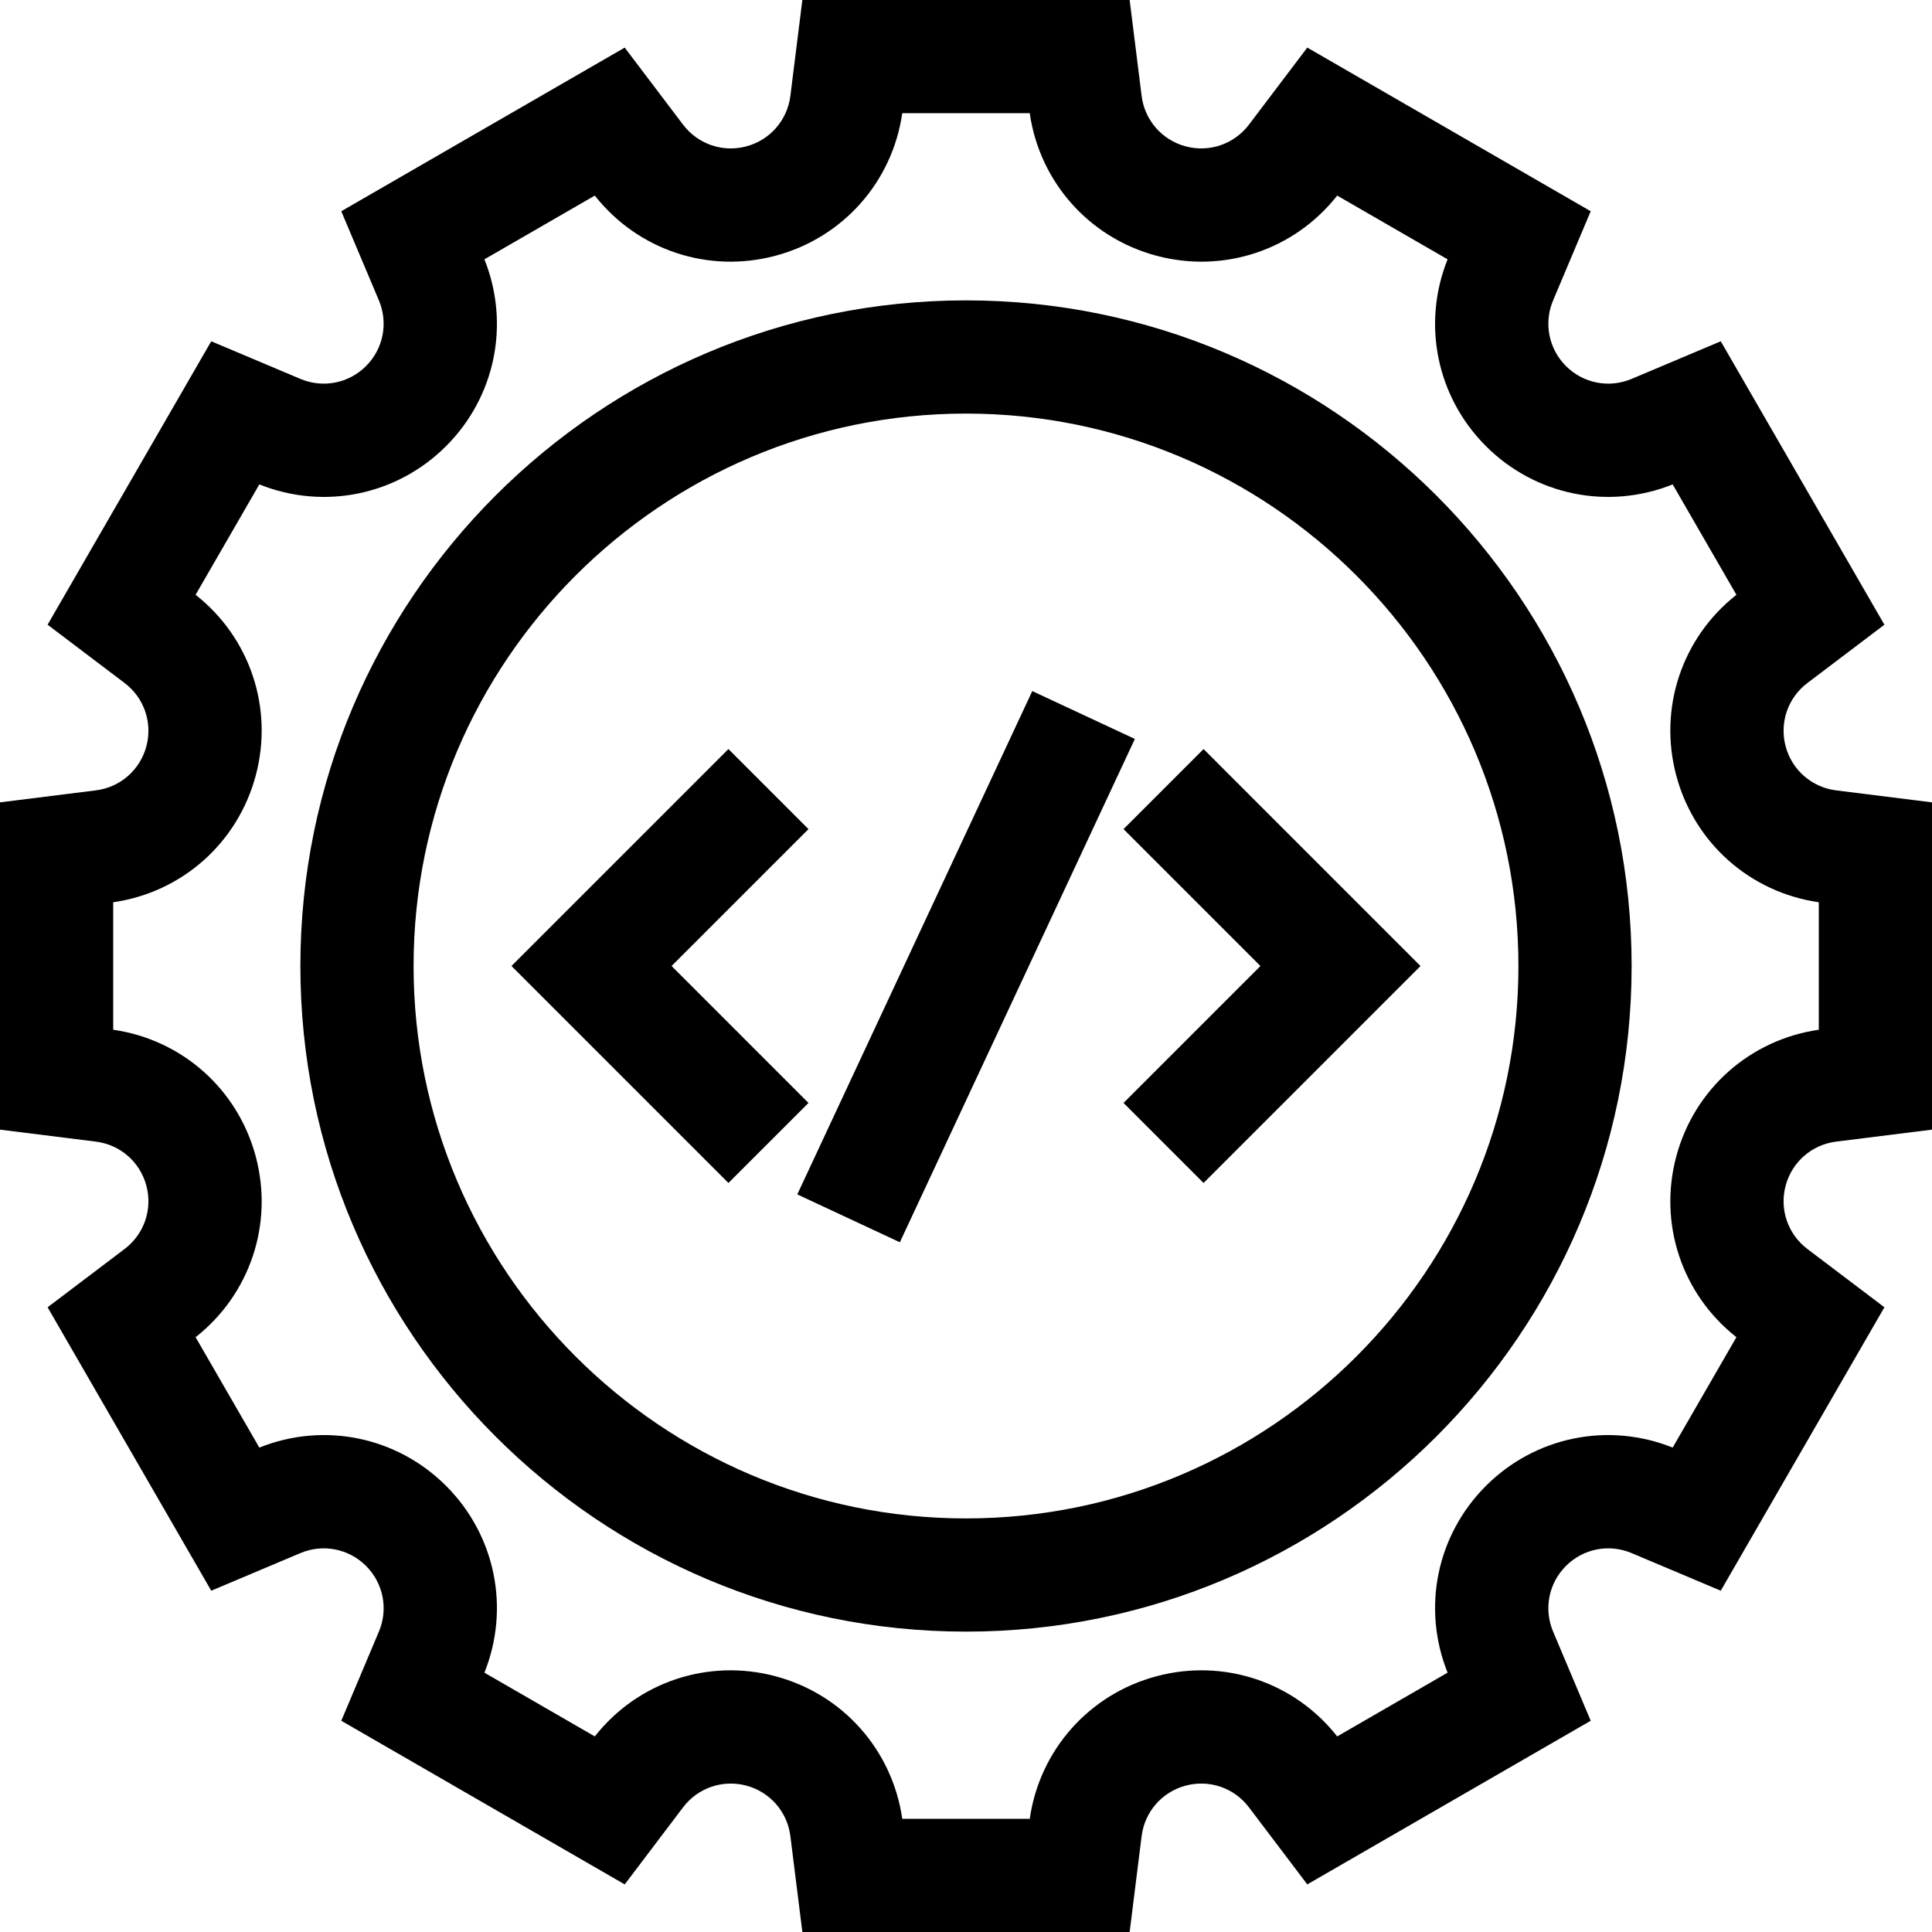 <svg xmlns="http://www.w3.org/2000/svg" id="Capa_1" height="512" viewBox="0 0 512 512" width="512"><g><path d="m486.598 302.542 25.402-3.175v-86.733l-25.401-3.175c-6.453-.807-11.708-5.387-13.387-11.669-1.677-6.274.585-12.862 5.764-16.782l20.41-15.451-43.367-75.113-23.624 9.967c-5.982 2.523-12.812 1.187-17.404-3.403-4.59-4.59-5.926-11.422-3.402-17.403l9.967-23.625-75.113-43.367-15.451 20.411c-3.92 5.178-10.507 7.438-16.782 5.763-6.282-1.679-10.862-6.934-11.669-13.386l-3.174-25.401h-86.733l-3.175 25.401c-.807 6.453-5.387 11.708-11.669 13.387-6.278 1.676-12.862-.585-16.781-5.763l-15.451-20.411-75.115 43.366 9.967 23.624c2.523 5.981 1.188 12.813-3.403 17.404-4.59 4.59-11.42 5.926-17.403 3.402l-23.624-9.967-43.367 75.113 20.411 15.451c5.178 3.919 7.44 10.507 5.763 16.781-1.679 6.282-6.934 10.863-13.386 11.669l-25.401 3.176v86.733l25.401 3.175c6.453.807 11.708 5.387 13.387 11.669 1.677 6.274-.585 12.862-5.764 16.782l-20.41 15.451 43.367 75.113 23.624-9.967c5.983-2.522 12.813-1.187 17.404 3.403 4.59 4.59 5.926 11.422 3.402 17.403l-9.967 23.624 75.113 43.367 15.451-20.411c3.919-5.178 10.505-7.439 16.782-5.763 6.282 1.679 10.862 6.934 11.669 13.386l3.174 25.402h86.733l3.175-25.401c.807-6.453 5.387-11.708 11.669-13.387 6.276-1.678 12.862.585 16.782 5.764l15.451 20.41 75.113-43.367-9.967-23.624c-2.523-5.981-1.188-12.813 3.403-17.404 4.59-4.59 11.421-5.926 17.403-3.402l23.624 9.967 43.367-75.113-20.411-15.451c-5.178-3.919-7.44-10.507-5.763-16.781 1.679-6.282 6.934-10.862 13.386-11.669zm-26.431 51.829-16.891 29.256c-17.093-6.852-36.435-2.912-49.498 10.152-13.063 13.062-17.003 32.405-10.151 49.497l-29.256 16.891c-11.375-14.453-30.077-20.704-47.906-15.938-17.852 4.771-30.945 19.543-33.573 37.771h-33.783c-2.628-18.228-15.721-33-33.572-37.771-17.829-4.766-36.533 1.485-47.907 15.938l-29.256-16.891c6.851-17.092 2.911-36.435-10.152-49.498s-32.405-17.003-49.497-10.151l-16.891-29.256c14.453-11.375 20.704-30.078 15.938-47.907-4.773-17.852-19.545-30.944-37.772-33.572v-33.783c18.227-2.628 32.999-15.721 37.771-33.572 4.766-17.83-1.485-36.532-15.938-47.907l16.891-29.256c17.092 6.851 36.434 2.911 49.498-10.152 13.063-13.062 17.002-32.405 10.151-49.497l29.256-16.892c11.376 14.454 30.08 20.708 47.907 15.938 17.851-4.771 30.944-19.543 33.572-37.771h33.783c2.628 18.228 15.721 33 33.572 37.771 17.829 4.767 36.533-1.485 47.908-15.938l29.256 16.892c-6.852 17.091-2.912 36.435 10.151 49.498 13.062 13.062 32.404 17.001 49.497 10.151l16.891 29.256c-14.453 11.375-20.704 30.078-15.938 47.907 4.772 17.852 19.543 30.944 37.771 33.573v33.783c-18.227 2.628-32.999 15.721-37.771 33.572-4.765 17.828 1.487 36.531 15.939 47.906z"></path><path d="m256 79.603c-97.266 0-176.397 79.131-176.397 176.397s79.131 176.397 176.397 176.397 176.397-79.131 176.397-176.397-79.131-176.397-176.397-176.397zm0 322.794c-80.724 0-146.397-65.674-146.397-146.397s65.673-146.397 146.397-146.397 146.397 65.673 146.397 146.397-65.673 146.397-146.397 146.397z"></path><path d="m177.973 256.001 36.282-36.28-21.213-21.214-57.495 57.493 57.495 57.499 21.214-21.212z"></path><path d="m297.744 219.72 36.283 36.286-36.282 36.28 21.213 21.214 57.495-57.493-57.495-57.499z"></path><path d="m182.387 241h147.225v30h-147.225z" transform="matrix(.423 -.906 .906 .423 -84.205 379.826)"></path></g></svg>
